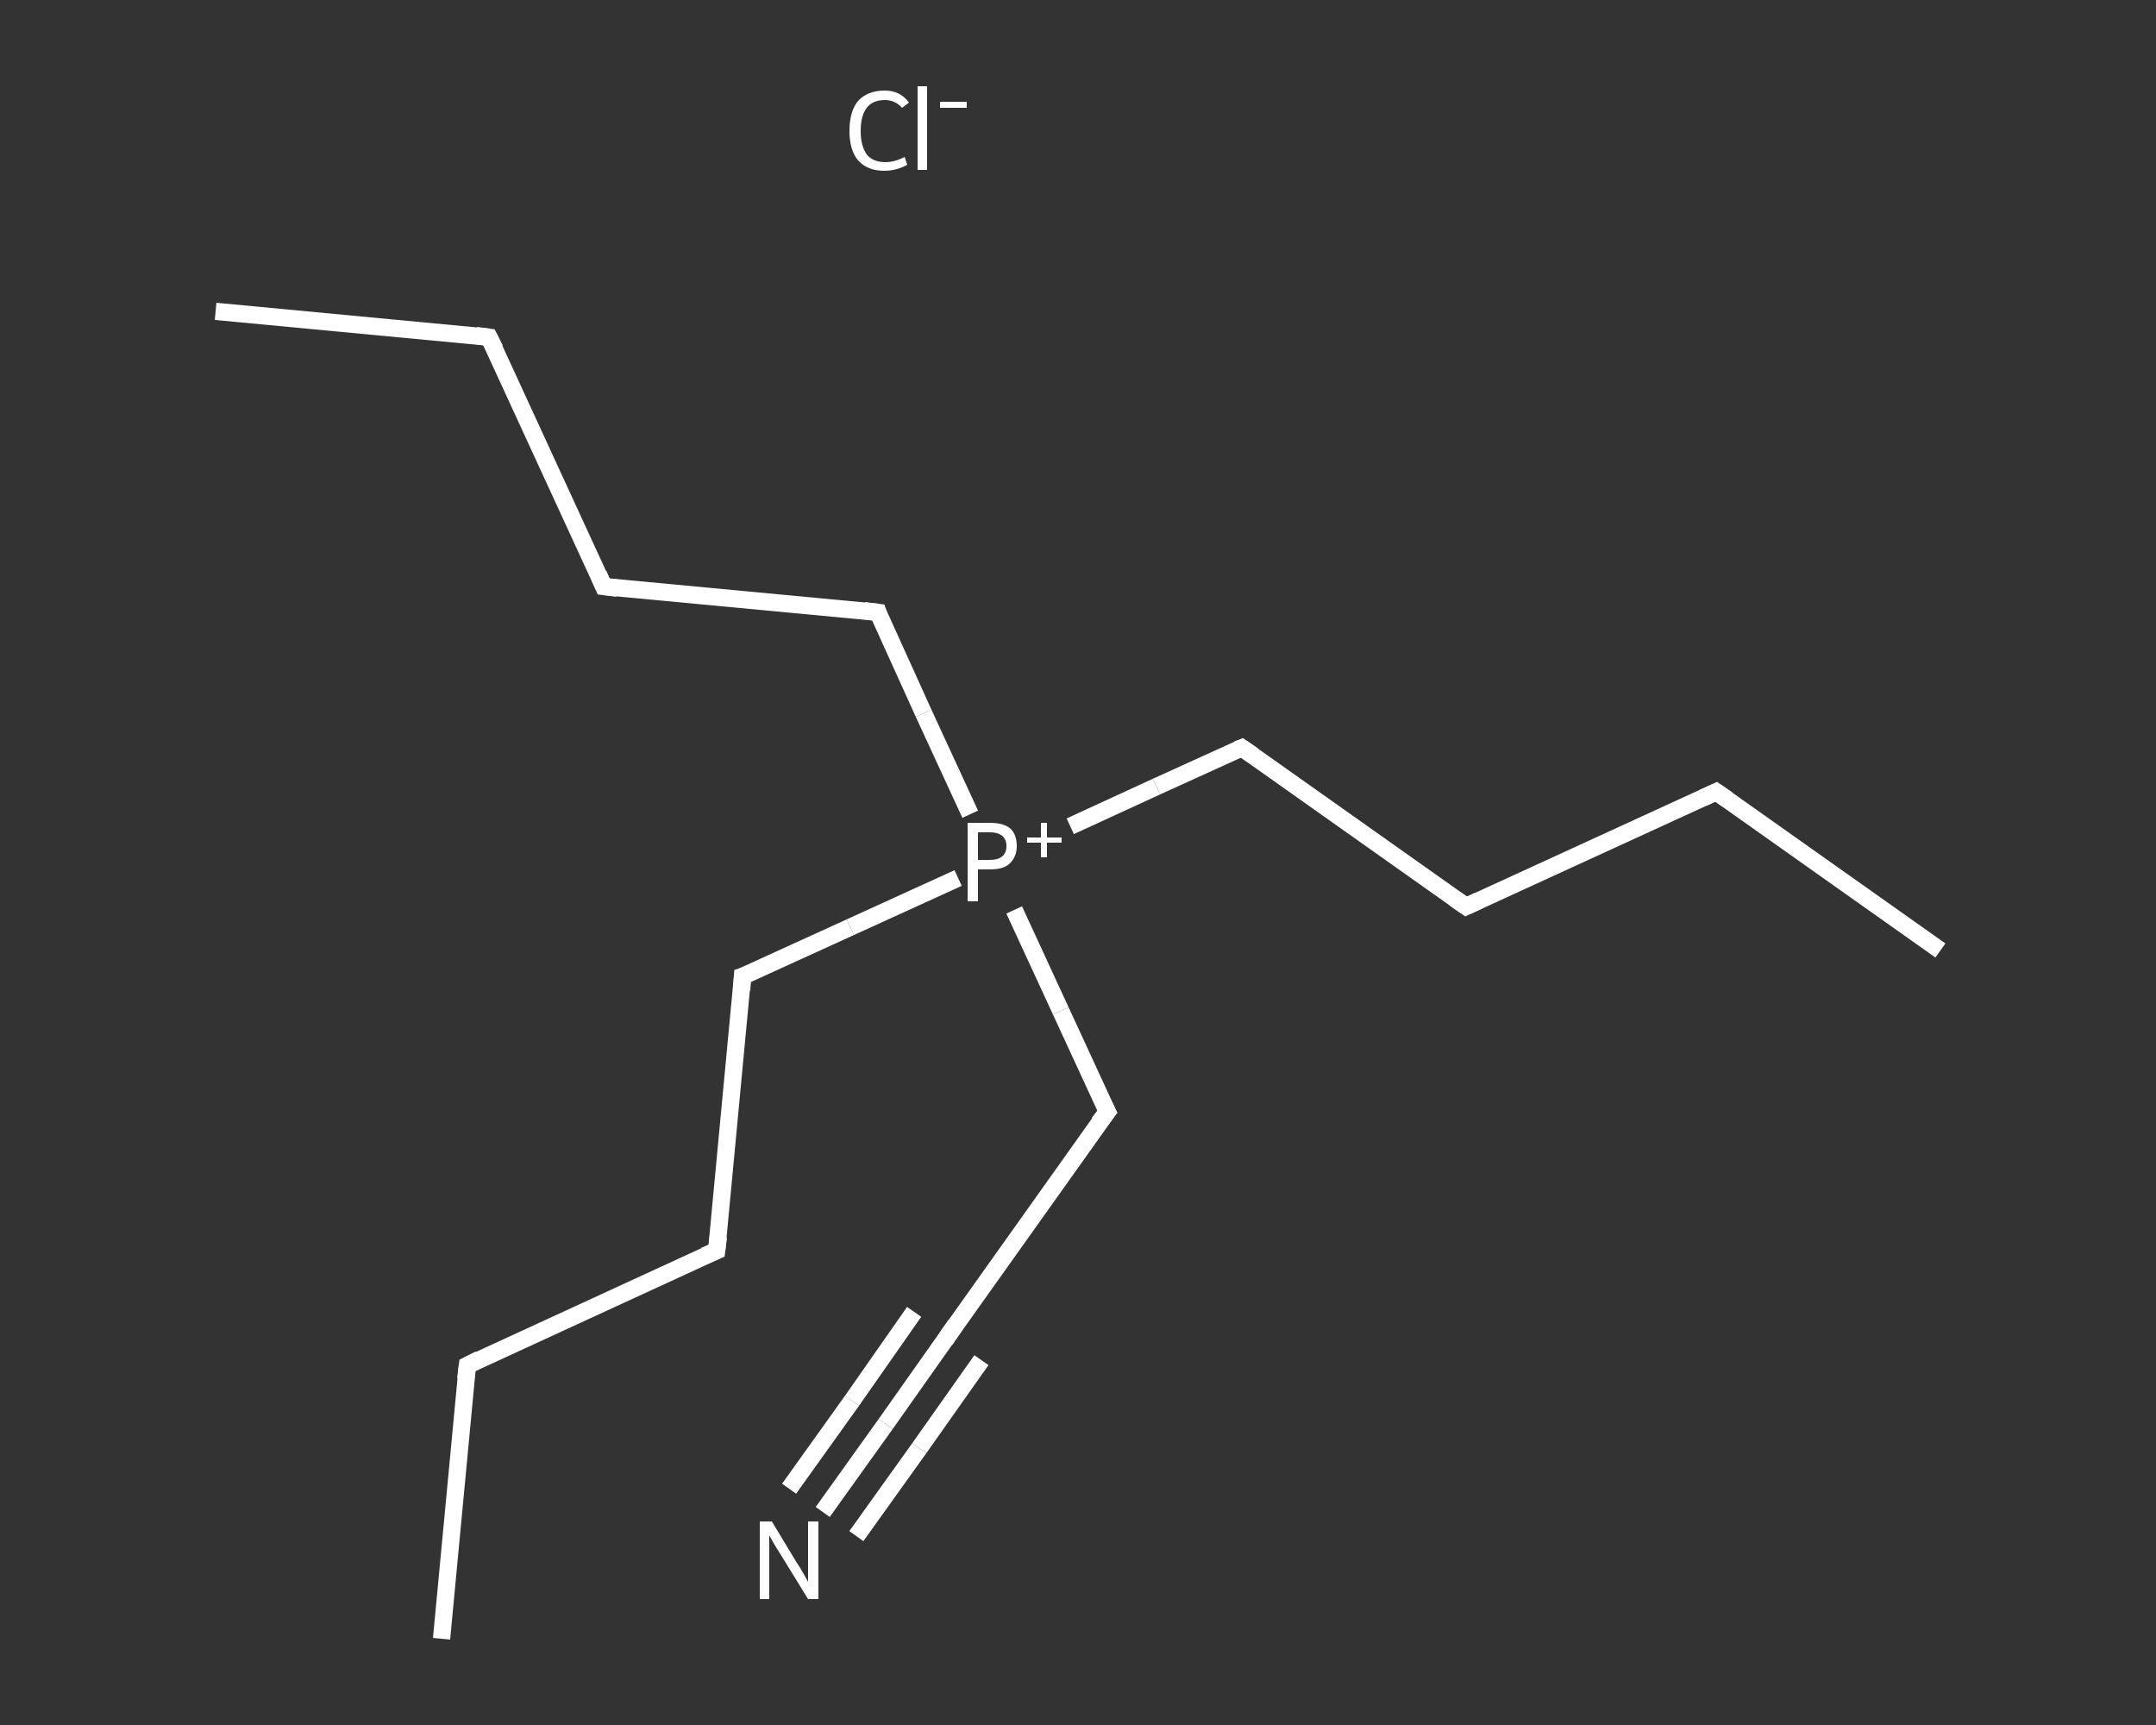 <?xml version='1.0' encoding='iso-8859-1'?>
<svg version='1.1' baseProfile='full'
              xmlns='http://www.w3.org/2000/svg'
                      xmlns:rdkit='http://www.rdkit.org/xml'
                      xmlns:xlink='http://www.w3.org/1999/xlink'
                  xml:space='preserve'
width='250px' height='200px' viewBox='0 0 250 200'>
<rect x="0" y="0" width="250" height="200" fill="#333333" stroke="none"/>
<!-- END OF HEADER -->
<rect style='opacity:1.0;fill:transparent;stroke:none' width='250.0' height='200.0' x='0.0' y='0.0'> </rect>
<path class='bond-0 atom-0 atom-1' d='M 25.0,36.1 L 56.7,39.1' style='fill:none;fill-rule:evenodd;stroke:#FFFFFF;stroke-width:2.0px;stroke-linecap:butt;stroke-linejoin:miter;stroke-opacity:1' />
<path class='bond-1 atom-1 atom-2' d='M 56.7,39.1 L 70.0,68.0' style='fill:none;fill-rule:evenodd;stroke:#FFFFFF;stroke-width:2.0px;stroke-linecap:butt;stroke-linejoin:miter;stroke-opacity:1' />
<path class='bond-2 atom-2 atom-3' d='M 70.0,68.0 L 101.8,71.0' style='fill:none;fill-rule:evenodd;stroke:#FFFFFF;stroke-width:2.0px;stroke-linecap:butt;stroke-linejoin:miter;stroke-opacity:1' />
<path class='bond-3 atom-3 atom-4' d='M 101.8,71.0 L 107.1,82.7' style='fill:none;fill-rule:evenodd;stroke:#FFFFFF;stroke-width:2.0px;stroke-linecap:butt;stroke-linejoin:miter;stroke-opacity:1' />
<path class='bond-3 atom-3 atom-4' d='M 107.1,82.7 L 112.5,94.4' style='fill:none;fill-rule:evenodd;stroke:#FFFFFF;stroke-width:2.0px;stroke-linecap:butt;stroke-linejoin:miter;stroke-opacity:1' />
<path class='bond-4 atom-4 atom-5' d='M 117.6,105.5 L 123.0,117.2' style='fill:none;fill-rule:evenodd;stroke:#FFFFFF;stroke-width:2.0px;stroke-linecap:butt;stroke-linejoin:miter;stroke-opacity:1' />
<path class='bond-4 atom-4 atom-5' d='M 123.0,117.2 L 128.4,128.9' style='fill:none;fill-rule:evenodd;stroke:#FFFFFF;stroke-width:2.0px;stroke-linecap:butt;stroke-linejoin:miter;stroke-opacity:1' />
<path class='bond-5 atom-5 atom-6' d='M 128.4,128.9 L 109.9,154.9' style='fill:none;fill-rule:evenodd;stroke:#FFFFFF;stroke-width:2.0px;stroke-linecap:butt;stroke-linejoin:miter;stroke-opacity:1' />
<path class='bond-6 atom-6 atom-7' d='M 109.9,154.9 L 102.7,165.1' style='fill:none;fill-rule:evenodd;stroke:#FFFFFF;stroke-width:2.0px;stroke-linecap:butt;stroke-linejoin:miter;stroke-opacity:1' />
<path class='bond-6 atom-6 atom-7' d='M 102.7,165.1 L 95.4,175.3' style='fill:none;fill-rule:evenodd;stroke:#FFFFFF;stroke-width:2.0px;stroke-linecap:butt;stroke-linejoin:miter;stroke-opacity:1' />
<path class='bond-6 atom-6 atom-7' d='M 113.8,157.7 L 106.6,167.9' style='fill:none;fill-rule:evenodd;stroke:#FFFFFF;stroke-width:2.0px;stroke-linecap:butt;stroke-linejoin:miter;stroke-opacity:1' />
<path class='bond-6 atom-6 atom-7' d='M 106.6,167.9 L 99.3,178.1' style='fill:none;fill-rule:evenodd;stroke:#FFFFFF;stroke-width:2.0px;stroke-linecap:butt;stroke-linejoin:miter;stroke-opacity:1' />
<path class='bond-6 atom-6 atom-7' d='M 106.0,152.1 L 98.8,162.4' style='fill:none;fill-rule:evenodd;stroke:#FFFFFF;stroke-width:2.0px;stroke-linecap:butt;stroke-linejoin:miter;stroke-opacity:1' />
<path class='bond-6 atom-6 atom-7' d='M 98.8,162.4 L 91.5,172.6' style='fill:none;fill-rule:evenodd;stroke:#FFFFFF;stroke-width:2.0px;stroke-linecap:butt;stroke-linejoin:miter;stroke-opacity:1' />
<path class='bond-7 atom-4 atom-8' d='M 124.1,95.8 L 134.1,91.2' style='fill:none;fill-rule:evenodd;stroke:#FFFFFF;stroke-width:2.0px;stroke-linecap:butt;stroke-linejoin:miter;stroke-opacity:1' />
<path class='bond-7 atom-4 atom-8' d='M 134.1,91.2 L 144.0,86.7' style='fill:none;fill-rule:evenodd;stroke:#FFFFFF;stroke-width:2.0px;stroke-linecap:butt;stroke-linejoin:miter;stroke-opacity:1' />
<path class='bond-8 atom-8 atom-9' d='M 144.0,86.7 L 170.0,105.1' style='fill:none;fill-rule:evenodd;stroke:#FFFFFF;stroke-width:2.0px;stroke-linecap:butt;stroke-linejoin:miter;stroke-opacity:1' />
<path class='bond-9 atom-9 atom-10' d='M 170.0,105.1 L 199.0,91.8' style='fill:none;fill-rule:evenodd;stroke:#FFFFFF;stroke-width:2.0px;stroke-linecap:butt;stroke-linejoin:miter;stroke-opacity:1' />
<path class='bond-10 atom-10 atom-11' d='M 199.0,91.8 L 225.0,110.2' style='fill:none;fill-rule:evenodd;stroke:#FFFFFF;stroke-width:2.0px;stroke-linecap:butt;stroke-linejoin:miter;stroke-opacity:1' />
<path class='bond-11 atom-4 atom-12' d='M 111.1,101.8 L 98.6,107.5' style='fill:none;fill-rule:evenodd;stroke:#FFFFFF;stroke-width:2.0px;stroke-linecap:butt;stroke-linejoin:miter;stroke-opacity:1' />
<path class='bond-11 atom-4 atom-12' d='M 98.6,107.5 L 86.1,113.2' style='fill:none;fill-rule:evenodd;stroke:#FFFFFF;stroke-width:2.0px;stroke-linecap:butt;stroke-linejoin:miter;stroke-opacity:1' />
<path class='bond-12 atom-12 atom-13' d='M 86.1,113.2 L 83.1,145.0' style='fill:none;fill-rule:evenodd;stroke:#FFFFFF;stroke-width:2.0px;stroke-linecap:butt;stroke-linejoin:miter;stroke-opacity:1' />
<path class='bond-13 atom-13 atom-14' d='M 83.1,145.0 L 54.2,158.3' style='fill:none;fill-rule:evenodd;stroke:#FFFFFF;stroke-width:2.0px;stroke-linecap:butt;stroke-linejoin:miter;stroke-opacity:1' />
<path class='bond-14 atom-14 atom-15' d='M 54.2,158.3 L 51.2,190.0' style='fill:none;fill-rule:evenodd;stroke:#FFFFFF;stroke-width:2.0px;stroke-linecap:butt;stroke-linejoin:miter;stroke-opacity:1' />
<path d='M 55.2,38.9 L 56.7,39.1 L 57.4,40.5' style='fill:none;stroke:#FFFFFF;stroke-width:2.0px;stroke-linecap:butt;stroke-linejoin:miter;stroke-opacity:1;' />
<path d='M 69.4,66.6 L 70.0,68.0 L 71.6,68.2' style='fill:none;stroke:#FFFFFF;stroke-width:2.0px;stroke-linecap:butt;stroke-linejoin:miter;stroke-opacity:1;' />
<path d='M 100.2,70.8 L 101.8,71.0 L 102.0,71.6' style='fill:none;stroke:#FFFFFF;stroke-width:2.0px;stroke-linecap:butt;stroke-linejoin:miter;stroke-opacity:1;' />
<path d='M 128.1,128.3 L 128.4,128.9 L 127.4,130.2' style='fill:none;stroke:#FFFFFF;stroke-width:2.0px;stroke-linecap:butt;stroke-linejoin:miter;stroke-opacity:1;' />
<path d='M 110.8,153.6 L 109.9,154.9 L 109.6,155.4' style='fill:none;stroke:#FFFFFF;stroke-width:2.0px;stroke-linecap:butt;stroke-linejoin:miter;stroke-opacity:1;' />
<path d='M 143.5,86.9 L 144.0,86.7 L 145.3,87.6' style='fill:none;stroke:#FFFFFF;stroke-width:2.0px;stroke-linecap:butt;stroke-linejoin:miter;stroke-opacity:1;' />
<path d='M 168.7,104.2 L 170.0,105.1 L 171.5,104.4' style='fill:none;stroke:#FFFFFF;stroke-width:2.0px;stroke-linecap:butt;stroke-linejoin:miter;stroke-opacity:1;' />
<path d='M 197.5,92.5 L 199.0,91.8 L 200.3,92.7' style='fill:none;stroke:#FFFFFF;stroke-width:2.0px;stroke-linecap:butt;stroke-linejoin:miter;stroke-opacity:1;' />
<path d='M 86.7,113.0 L 86.1,113.2 L 86.0,114.8' style='fill:none;stroke:#FFFFFF;stroke-width:2.0px;stroke-linecap:butt;stroke-linejoin:miter;stroke-opacity:1;' />
<path d='M 83.3,143.4 L 83.1,145.0 L 81.7,145.6' style='fill:none;stroke:#FFFFFF;stroke-width:2.0px;stroke-linecap:butt;stroke-linejoin:miter;stroke-opacity:1;' />
<path d='M 55.6,157.6 L 54.2,158.3 L 54.0,159.9' style='fill:none;stroke:#FFFFFF;stroke-width:2.0px;stroke-linecap:butt;stroke-linejoin:miter;stroke-opacity:1;' />
<path class='atom-4' d='M 114.8 95.4
Q 116.4 95.4, 117.2 96.1
Q 117.9 96.8, 117.9 98.1
Q 117.9 99.3, 117.1 100.1
Q 116.4 100.8, 114.8 100.8
L 113.4 100.8
L 113.4 104.5
L 112.2 104.5
L 112.2 95.4
L 114.8 95.4
M 114.8 99.7
Q 115.7 99.7, 116.2 99.3
Q 116.7 98.9, 116.7 98.1
Q 116.7 97.3, 116.2 96.9
Q 115.7 96.5, 114.8 96.5
L 113.4 96.5
L 113.4 99.7
L 114.8 99.7
' fill='#FFFFFF'/>
<path class='atom-4' d='M 119.1 97.1
L 120.7 97.1
L 120.7 95.4
L 121.4 95.4
L 121.4 97.1
L 123.1 97.1
L 123.1 97.7
L 121.4 97.7
L 121.4 99.4
L 120.7 99.4
L 120.7 97.7
L 119.1 97.7
L 119.1 97.1
' fill='#FFFFFF'/>
<path class='atom-7' d='M 89.5 176.4
L 92.4 181.2
Q 92.7 181.6, 93.2 182.5
Q 93.7 183.4, 93.7 183.4
L 93.7 176.4
L 94.9 176.4
L 94.9 185.4
L 93.7 185.4
L 90.5 180.2
Q 90.1 179.6, 89.7 178.9
Q 89.3 178.2, 89.2 178.0
L 89.2 185.4
L 88.1 185.4
L 88.1 176.4
L 89.5 176.4
' fill='#FFFFFF'/>
<path class='atom-16' d='M 98.5 15.2
Q 98.5 12.9, 99.5 11.7
Q 100.6 10.5, 102.6 10.5
Q 104.4 10.5, 105.4 11.9
L 104.6 12.5
Q 103.8 11.6, 102.6 11.6
Q 101.2 11.6, 100.5 12.5
Q 99.8 13.4, 99.8 15.2
Q 99.8 16.9, 100.5 17.9
Q 101.2 18.8, 102.7 18.8
Q 103.7 18.8, 104.9 18.2
L 105.2 19.1
Q 104.7 19.4, 104.0 19.6
Q 103.3 19.8, 102.5 19.8
Q 100.6 19.8, 99.5 18.6
Q 98.5 17.4, 98.5 15.2
' fill='#FFFFFF'/>
<path class='atom-16' d='M 106.4 10.0
L 107.5 10.0
L 107.5 19.7
L 106.4 19.7
L 106.4 10.0
' fill='#FFFFFF'/>
<path class='atom-16' d='M 109.0 11.8
L 112.1 11.8
L 112.1 12.5
L 109.0 12.5
L 109.0 11.8
' fill='#FFFFFF'/>
</svg>
